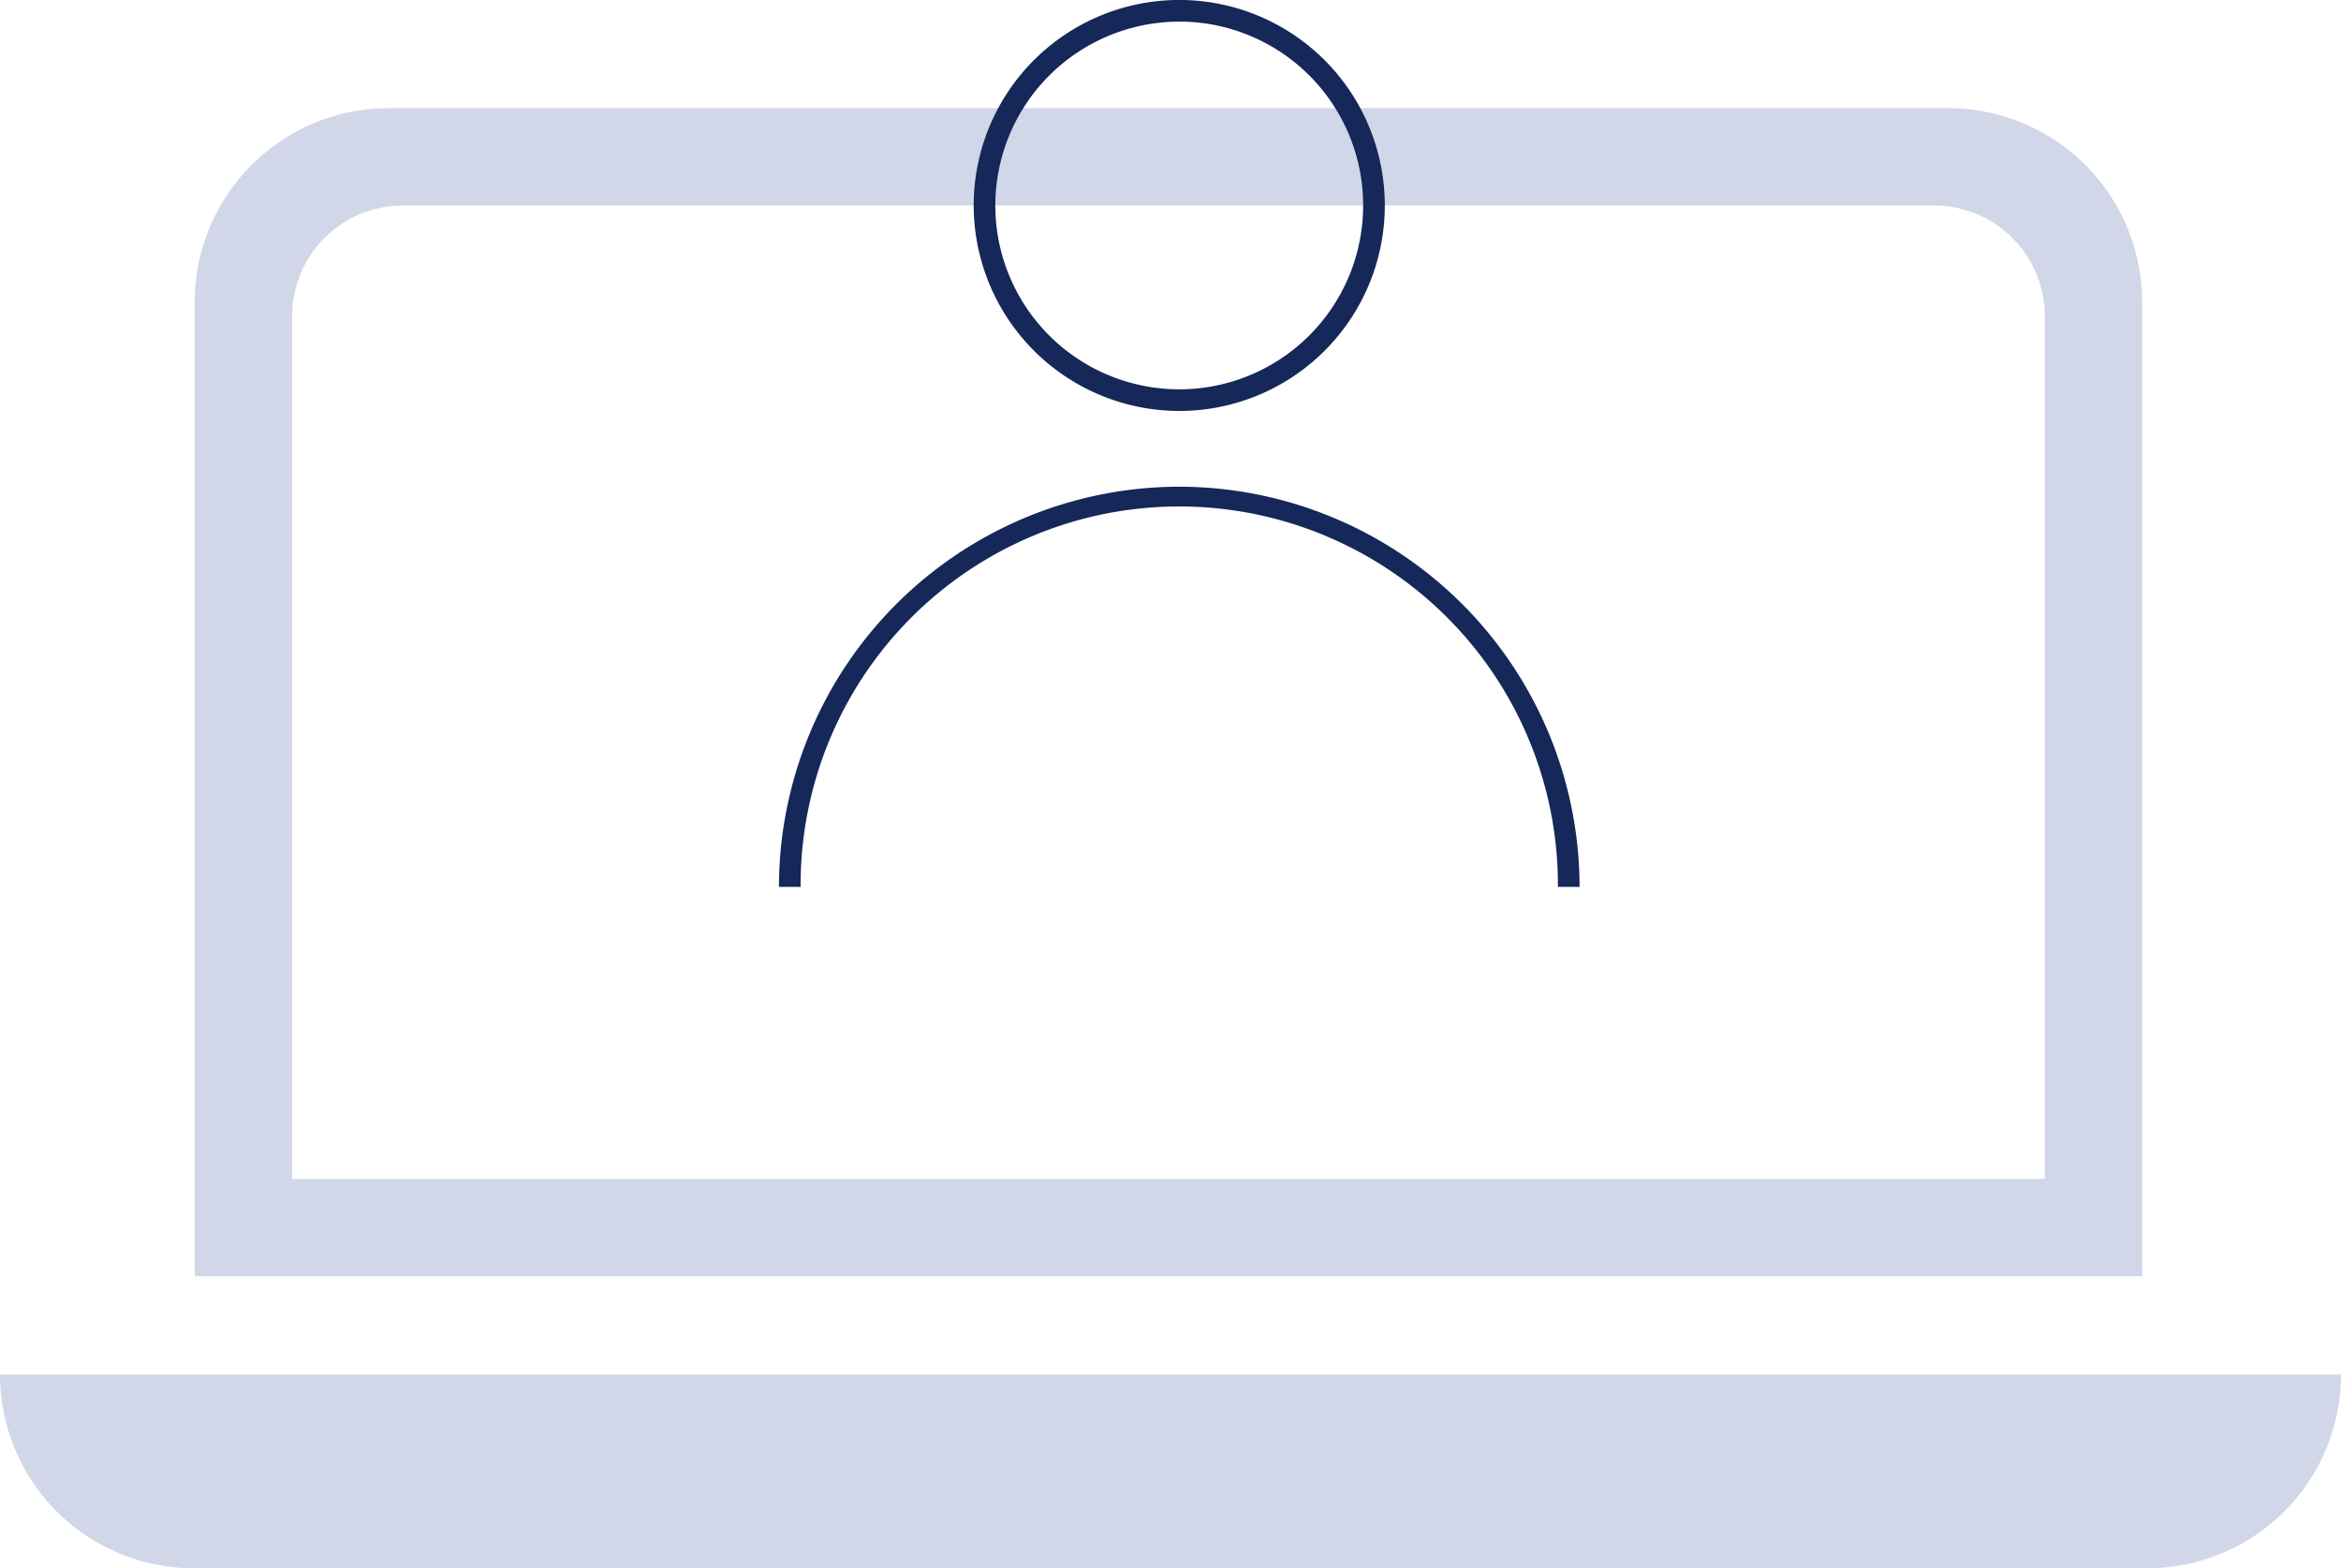 <svg xmlns="http://www.w3.org/2000/svg" width="250" height="167.529" viewBox="0 0 250 167.529">
  <g id="webinars" transform="translate(-6534 -673)">
    <path id="Rectángulo_1500" data-name="Rectángulo 1500" d="M0,0H250a0,0,0,0,1,0,0V0a20.7,20.7,0,0,1-20.7,20.7H20.7A20.7,20.7,0,0,1,0,0V0A0,0,0,0,1,0,0Z" transform="translate(6534 819.829)" fill="#d1d7e8"/>
    <path id="Trazado_3045" data-name="Trazado 3045" d="M6757.248,693H6590.721A20.72,20.72,0,0,0,6570,713.72V817.781h207.968V713.72A20.719,20.719,0,0,0,6757.248,693Zm10.321,114.382H6580.4V715.228a11.829,11.829,0,0,1,11.829-11.83h163.51a11.83,11.83,0,0,1,11.831,11.83Z" transform="translate(-15.203 -8.446)" fill="#d1d7e8"/>
    <g id="Grupo_3898" data-name="Grupo 3898" transform="translate(6617.187 673)">
      <path id="Trazado_3043" data-name="Trazado 3043" d="M6735.952,716.9A21.952,21.952,0,1,0,6714,694.952,21.978,21.978,0,0,0,6735.952,716.9Zm0-41.594a19.641,19.641,0,1,1-19.642,19.641A19.663,19.663,0,0,1,6735.952,675.311Z" transform="translate(-6693.205 -673)" fill="#162759"/>
      <path id="Trazado_3044" data-name="Trazado 3044" d="M6720.75,763A42.8,42.8,0,0,0,6678,805.749h2.312a40.438,40.438,0,1,1,80.875,0h2.312A42.8,42.8,0,0,0,6720.75,763Z" transform="translate(-6678.001 -711.008)" fill="#162759"/>
    </g>
  </g>
</svg>
